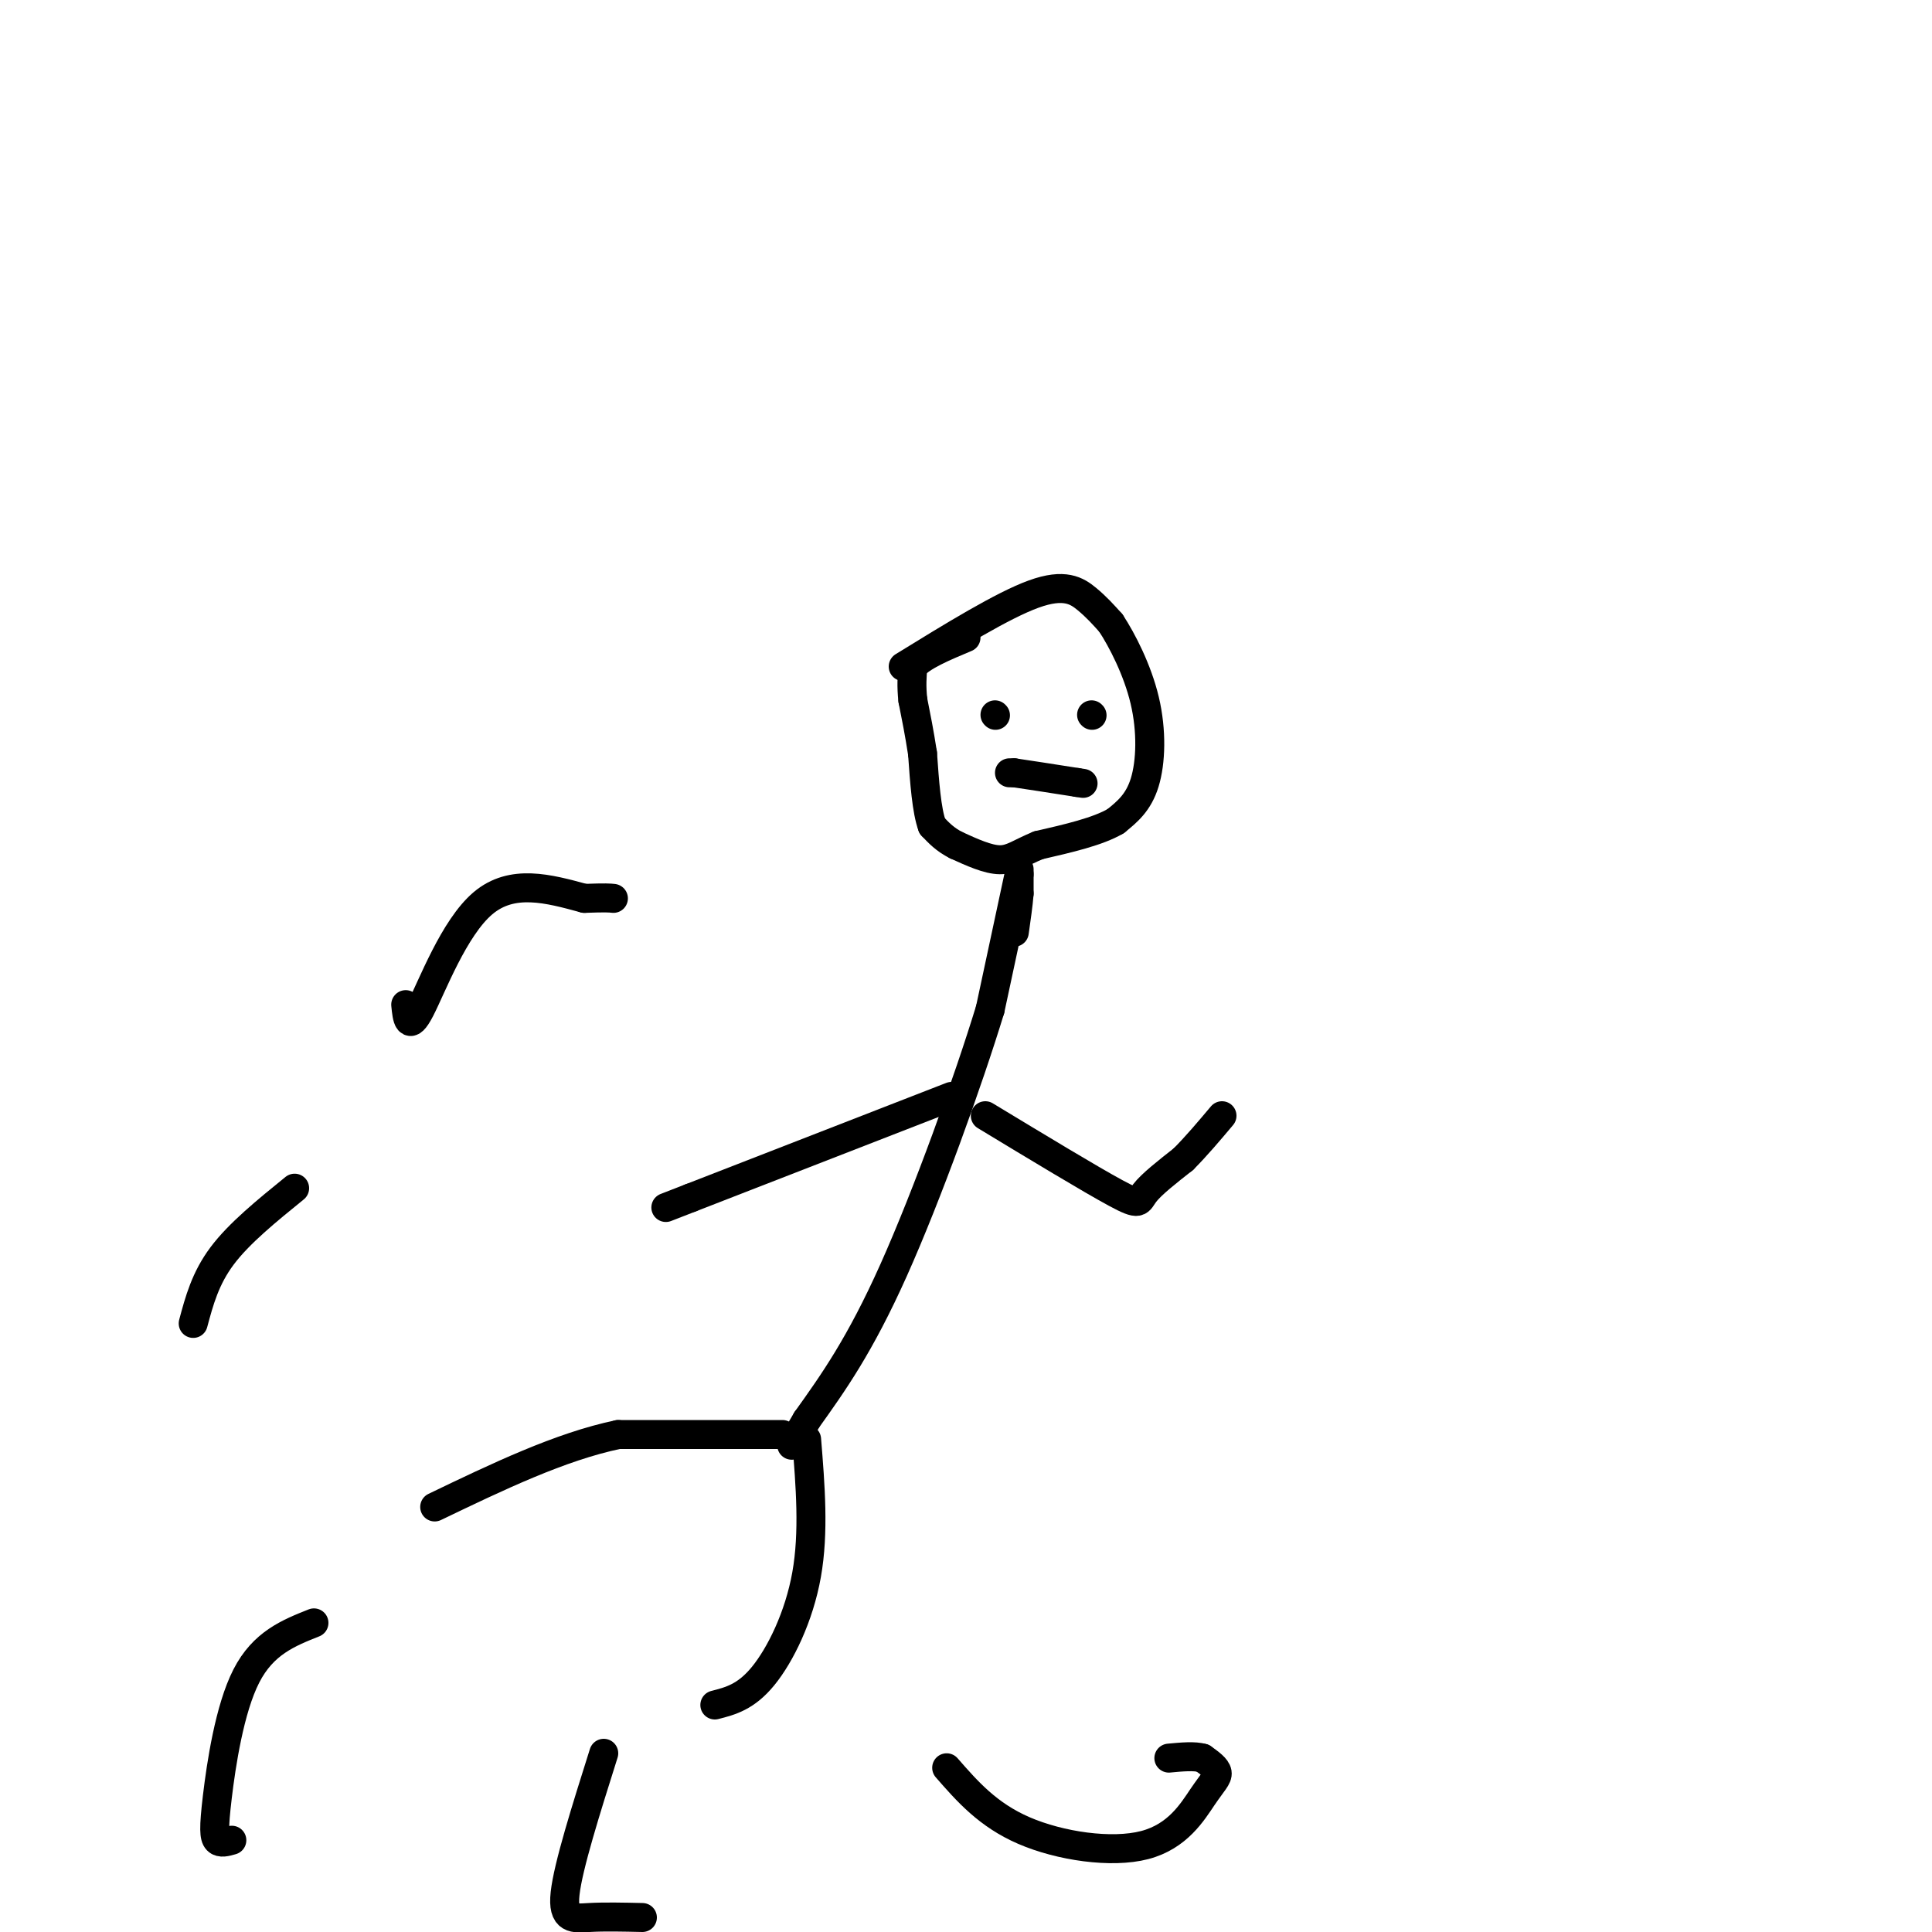 <svg viewBox='0 0 400 400' version='1.1' xmlns='http://www.w3.org/2000/svg' xmlns:xlink='http://www.w3.org/1999/xlink'><g fill='none' stroke='#000000' stroke-width='6' stroke-linecap='round' stroke-linejoin='round'><path d='M187,138c10.289,-6.333 20.578,-12.667 27,-15c6.422,-2.333 8.978,-0.667 11,1c2.022,1.667 3.511,3.333 5,5'/><path d='M230,129c2.286,3.476 5.500,9.667 7,16c1.500,6.333 1.286,12.810 0,17c-1.286,4.190 -3.643,6.095 -6,8'/><path d='M231,170c-3.667,2.167 -9.833,3.583 -16,5'/><path d='M215,175c-3.867,1.578 -5.533,3.022 -8,3c-2.467,-0.022 -5.733,-1.511 -9,-3'/><path d='M198,175c-2.333,-1.167 -3.667,-2.583 -5,-4'/><path d='M193,171c-1.167,-3.167 -1.583,-9.083 -2,-15'/><path d='M191,156c-0.667,-4.333 -1.333,-7.667 -2,-11'/><path d='M189,145c-0.333,-3.000 -0.167,-5.000 0,-7'/><path d='M189,138c1.833,-2.167 6.417,-4.083 11,-6'/><path d='M211,180c0.000,0.000 0.000,5.000 0,5'/><path d='M211,185c-0.167,2.167 -0.583,5.083 -1,8'/><path d='M211,181c0.000,0.000 -6.000,28.000 -6,28'/><path d='M205,209c-4.578,14.978 -13.022,38.422 -20,54c-6.978,15.578 -12.489,23.289 -18,31'/><path d='M167,294c-3.500,6.000 -3.250,5.500 -3,5'/><path d='M162,297c0.000,0.000 -34.000,0.000 -34,0'/><path d='M128,297c-12.000,2.500 -25.000,8.750 -38,15'/><path d='M167,298c0.778,9.622 1.556,19.244 0,28c-1.556,8.756 -5.444,16.644 -9,21c-3.556,4.356 -6.778,5.178 -10,6'/><path d='M204,231c10.911,6.600 21.822,13.200 27,16c5.178,2.800 4.622,1.800 6,0c1.378,-1.800 4.689,-4.400 8,-7'/><path d='M245,240c2.667,-2.667 5.333,-5.833 8,-9'/><path d='M197,227c0.000,0.000 -54.000,21.000 -54,21'/><path d='M143,248c-9.000,3.500 -4.500,1.750 0,0'/><path d='M206,148c0.000,0.000 0.100,0.100 0.1,0.1'/><path d='M226,148c0.000,0.000 0.100,0.100 0.1,0.1'/><path d='M209,160c0.000,0.000 1.000,0.000 1,0'/><path d='M210,160c2.333,0.333 7.667,1.167 13,2'/><path d='M223,162c2.167,0.333 1.083,0.167 0,0'/><path d='M61,246c-5.750,4.667 -11.500,9.333 -15,14c-3.500,4.667 -4.750,9.333 -6,14'/><path d='M65,336c-5.256,2.089 -10.512,4.179 -14,11c-3.488,6.821 -5.208,18.375 -6,25c-0.792,6.625 -0.655,8.321 0,9c0.655,0.679 1.827,0.339 3,0'/><path d='M125,363c-3.689,11.689 -7.378,23.378 -8,29c-0.622,5.622 1.822,5.178 5,5c3.178,-0.178 7.089,-0.089 11,0'/><path d='M196,366c4.266,4.887 8.533,9.774 16,13c7.467,3.226 18.136,4.793 25,3c6.864,-1.793 9.925,-6.944 12,-10c2.075,-3.056 3.164,-4.016 3,-5c-0.164,-0.984 -1.582,-1.992 -3,-3'/><path d='M249,364c-1.667,-0.500 -4.333,-0.250 -7,0'/><path d='M84,208c0.289,2.844 0.578,5.689 3,1c2.422,-4.689 6.978,-16.911 13,-22c6.022,-5.089 13.511,-3.044 21,-1'/><path d='M121,186c4.500,-0.167 5.250,-0.083 6,0'/></g>
</svg>